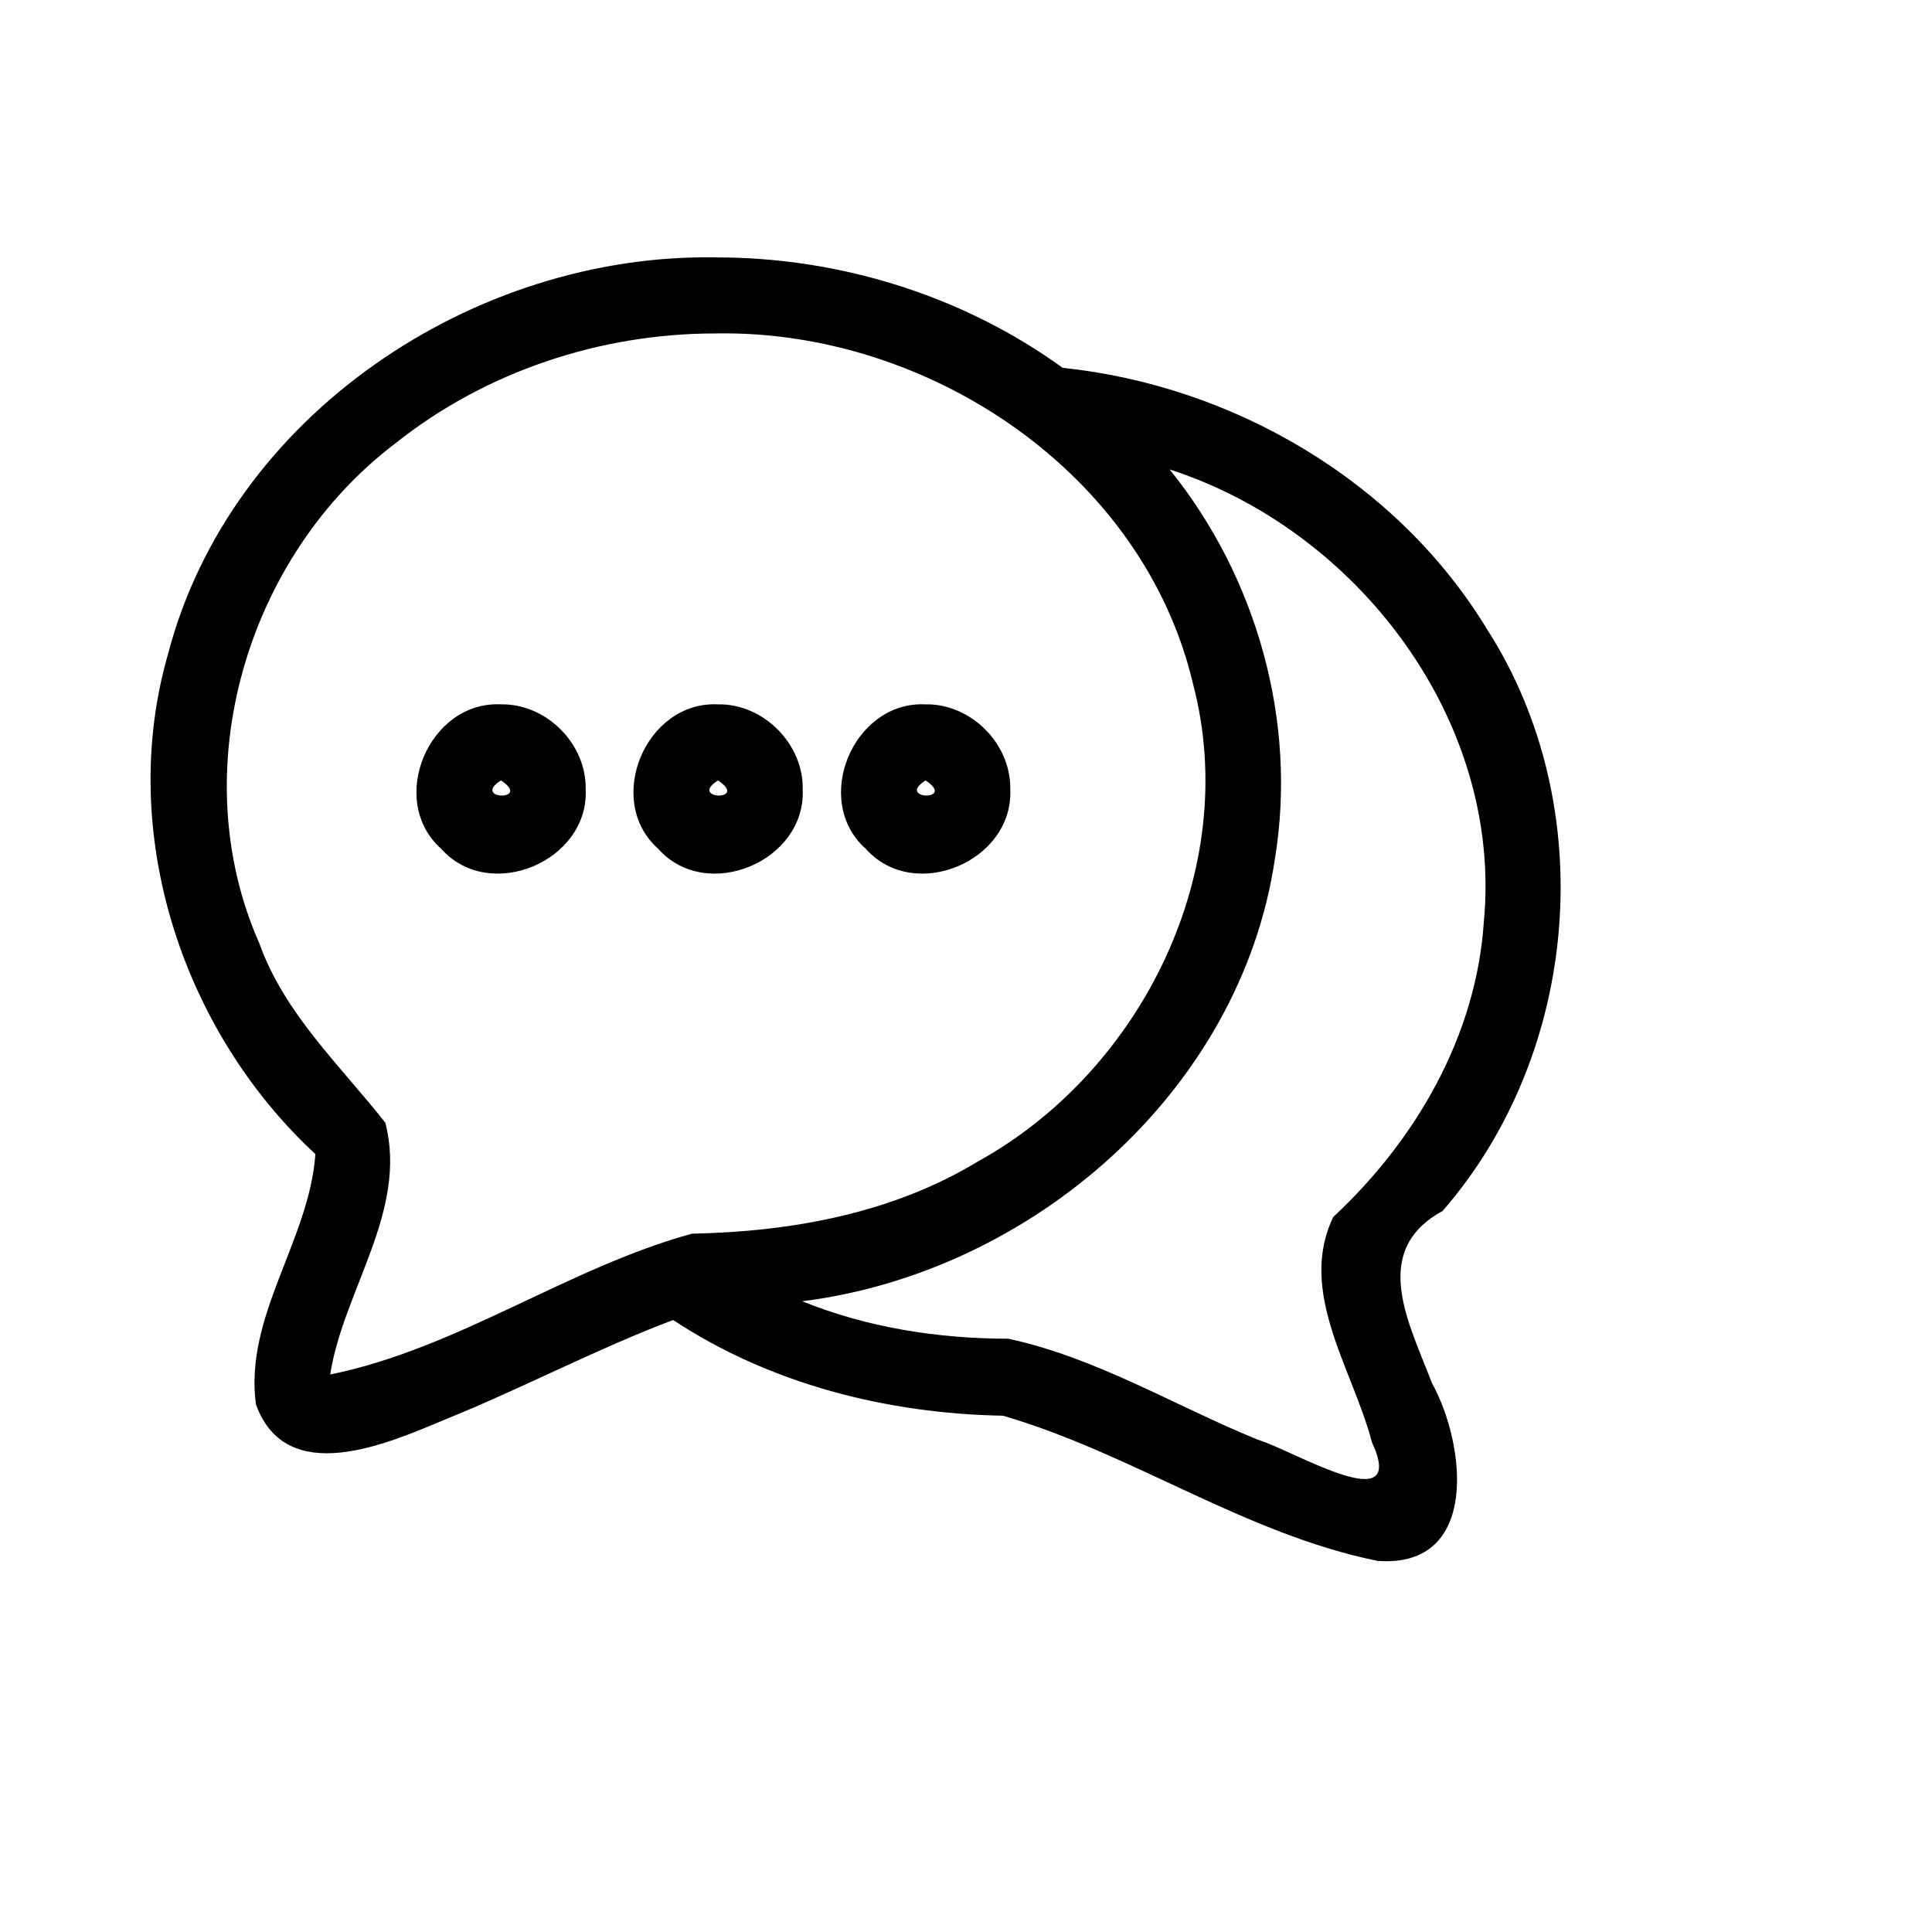 <?xml version="1.0" encoding="UTF-8"?>
<!-- The Best Svg Icon site in the world: iconSvg.co, Visit us! https://iconsvg.co -->
<svg fill="#000000" width="800px" height="800px" version="1.1" viewBox="144 144 512 512" xmlns="http://www.w3.org/2000/svg">
 <path d="m333.73 212.21c-64.129-1.105-128.62 41.781-145.18 105.05-13.605 47.086 3.586 99.754 39.031 132.59-1.605 22.855-18.902 42.945-15.758 66.34 8.078 22.199 34.652 10.5 50.188 3.965 20.371-8.211 39.82-18.578 60.375-26.34 25.801 17.02 56.773 24.816 87.422 25.363 34.164 9.949 64.25 31.402 99.332 38.484 27.176 1.938 23.242-31.074 14.344-47.125-5.938-15.656-16.68-34.973 2.812-45.609 36.477-41.898 41.887-107.15 11.852-154.07-23.801-39.258-67.223-64.652-112.54-69.383-26.5-19.184-59.219-29.305-91.875-29.258zm0 20.152c56.219-0.996 113.3 36.887 126.46 92.977 12.844 48.883-13.438 102.32-56.934 126.41-22.785 13.84-49.59 18.672-75.875 19.188-33.16 9.125-62.043 30.43-95.883 37.324 3.539-22.414 20.66-43.422 14.617-66.727-11.859-15.094-26.727-28.836-33.406-47.582-20.246-45.801-3.367-102.63 36.133-132.5 23.875-19.031 54.422-29.129 84.879-29.082zm120.23 36.039c49.887 16.113 88.379 66.66 83.266 120.01-2.023 30.191-18.055 57.773-39.883 78.086-9.609 19.852 5.254 40.508 10.219 59.68 9.734 20.918-20.707 2.219-30.199-0.633-22.008-8.949-42.809-21.777-66.18-26.773-18.598-0.012-37.301-2.93-54.602-9.926 60.746-7.606 116.2-55.602 125.29-117.29 5.965-36.367-4.812-74.59-27.918-103.17zm-177.2 62.262c-19.133-0.953-30.246 25.461-15.832 38.281 12.82 14.418 39.238 3.301 38.285-15.832 0.207-12.016-10.43-22.66-22.453-22.453zm57.508 0c-19.133-0.953-30.246 25.461-15.832 38.285 12.82 14.418 39.238 3.301 38.285-15.832 0.23-11.992-10.461-22.684-22.453-22.453zm55.008 0c-19.133-0.953-30.246 25.461-15.832 38.281 12.82 14.418 39.238 3.301 38.285-15.832 0.207-12.016-10.43-22.66-22.453-22.453zm-112.51 20.152c8.363 5.559-8.035 5.144 0 0zm57.508 0c8.363 5.559-8.039 5.144 0 0zm55.008 0c8.363 5.559-8.035 5.144 0 0z"/>
</svg>